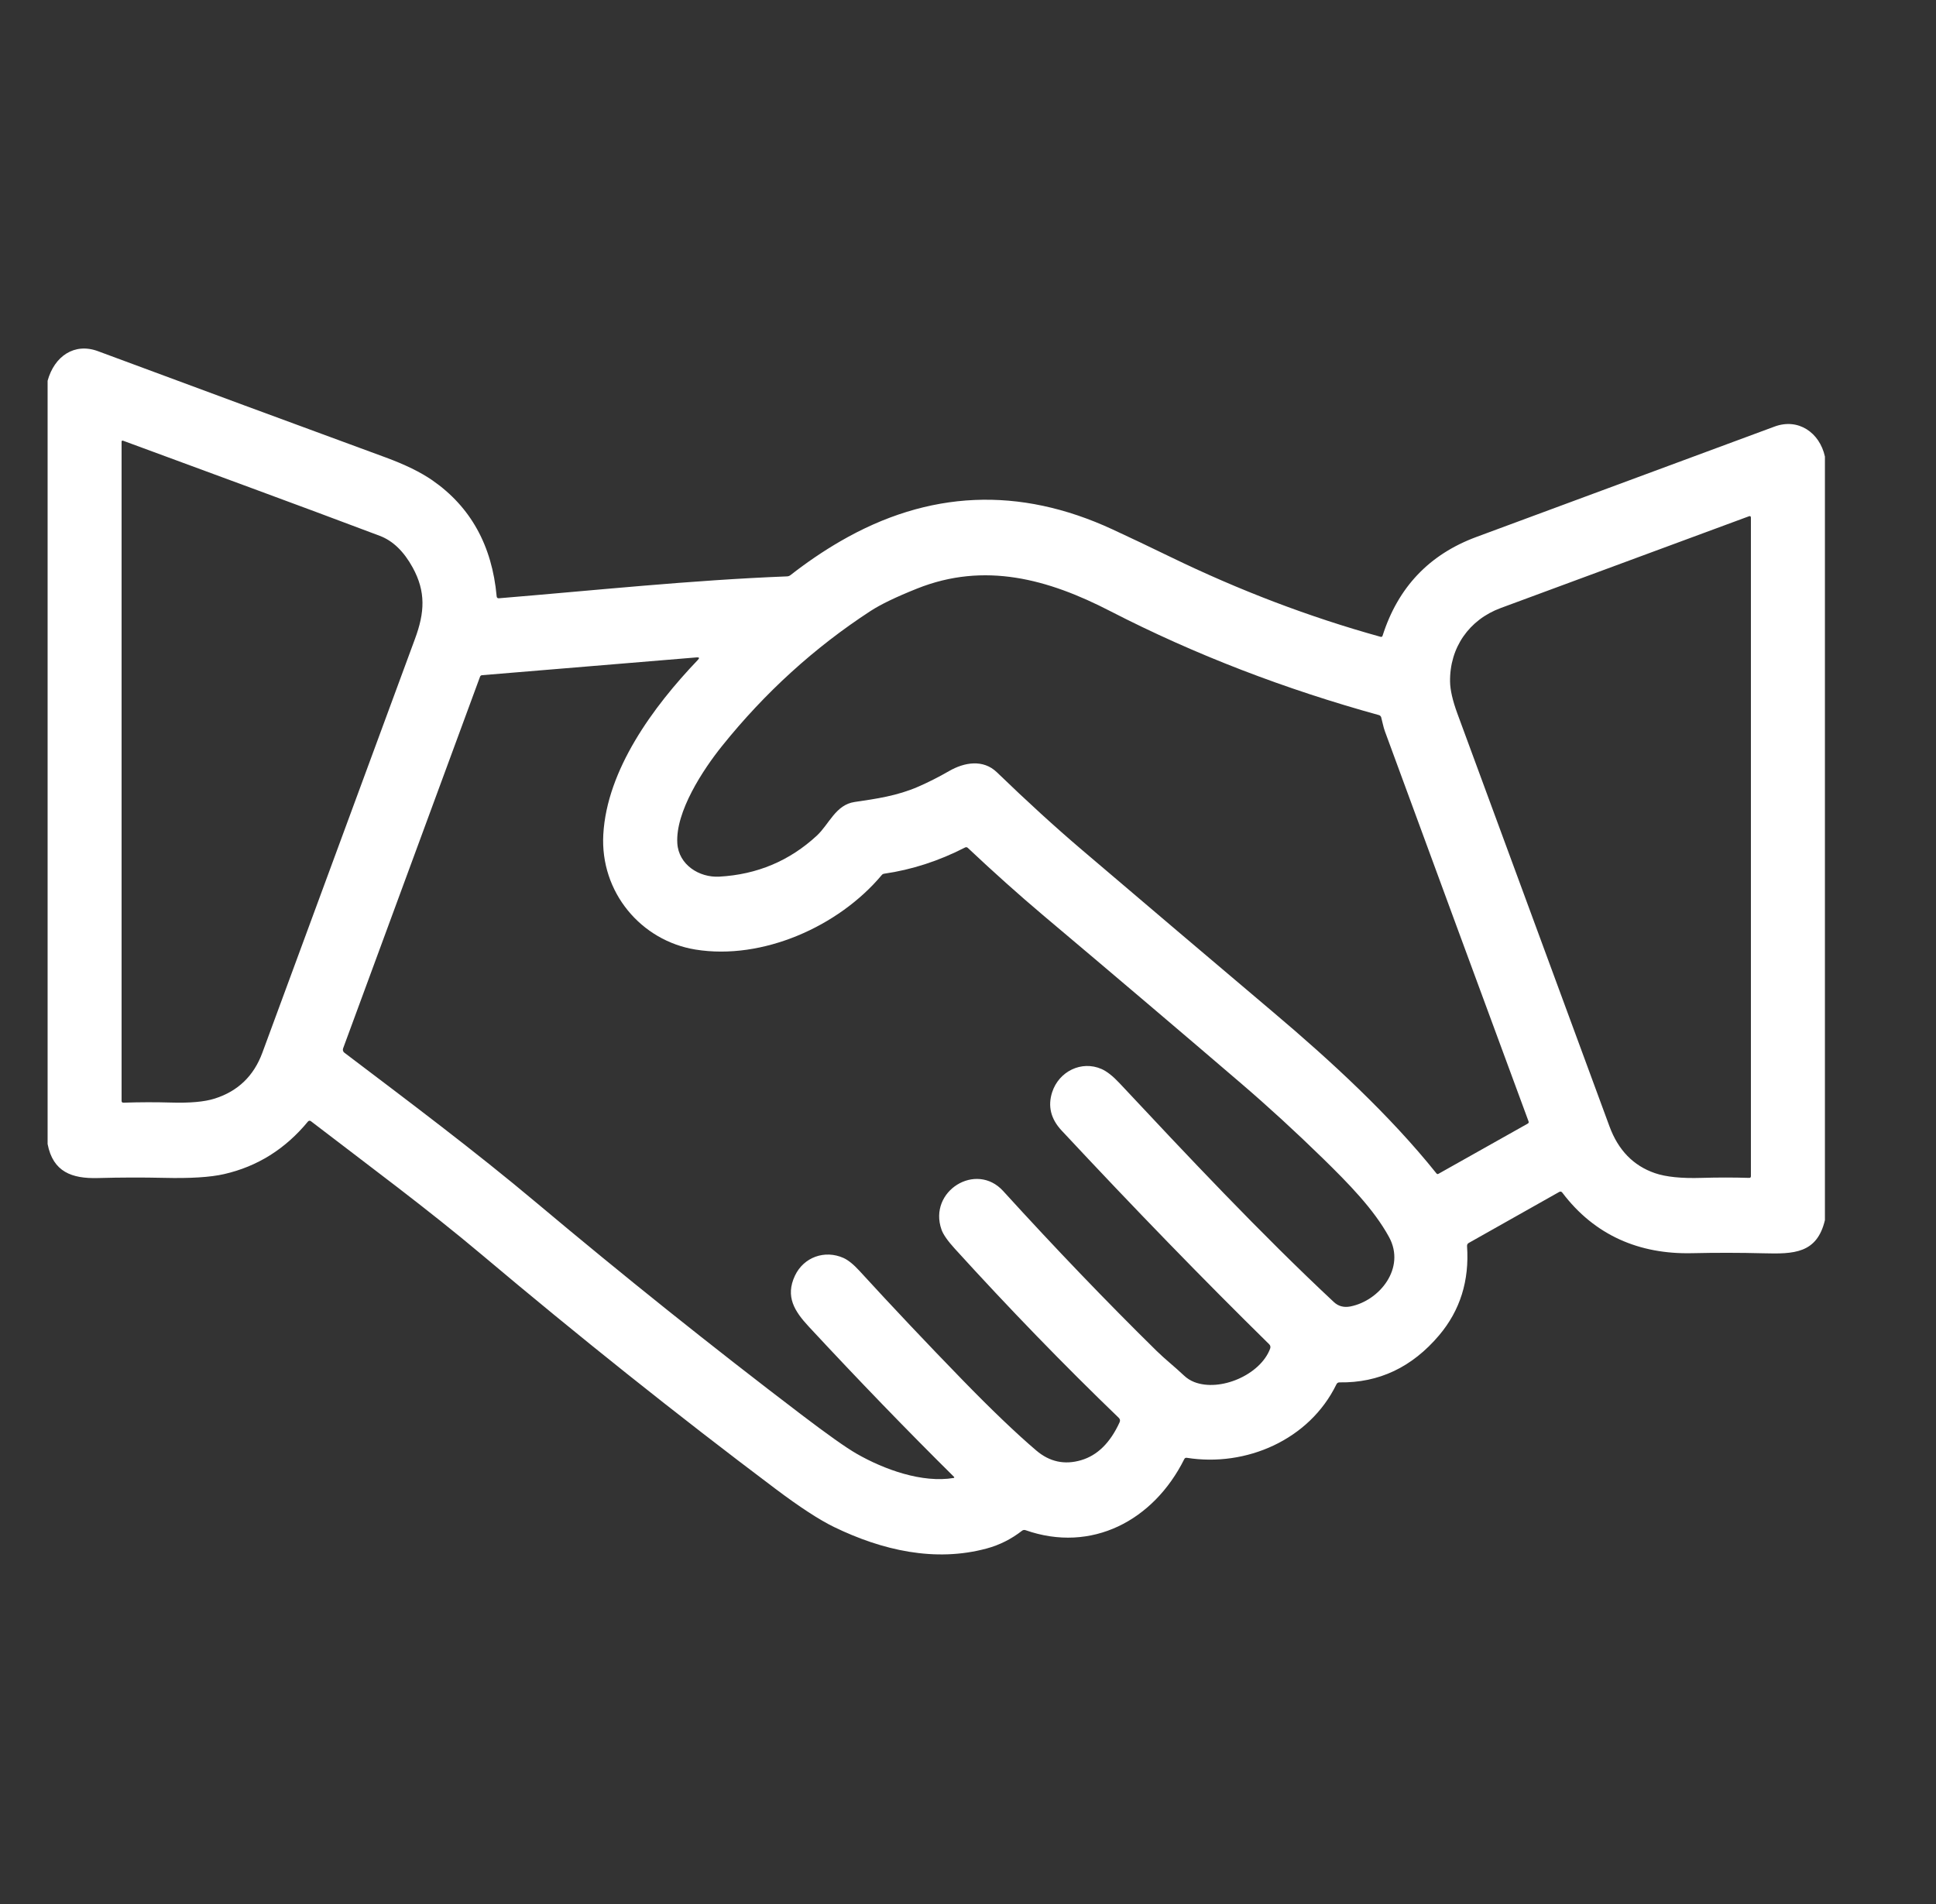<svg width="61" height="60" viewBox="0 0 61 60" fill="none" xmlns="http://www.w3.org/2000/svg">
<rect x="0" y="0" width="61" height="60" fill="#333333" stroke="none"/>
<path d="M57.5 14.387V38.45C57.249 39.505 56.518 39.519 55.561 39.494C54.815 39.475 54.065 39.474 53.312 39.491C51.658 39.529 50.246 38.934 49.224 37.581C49.197 37.547 49.166 37.541 49.128 37.561L46.278 39.168C46.239 39.19 46.222 39.222 46.224 39.267C46.3 40.357 46.007 41.293 45.345 42.077C44.492 43.086 43.446 43.581 42.208 43.562C42.162 43.561 42.128 43.582 42.108 43.624C41.257 45.374 39.261 46.236 37.395 45.939C37.358 45.933 37.331 45.947 37.314 45.981C36.345 47.923 34.39 48.95 32.311 48.219C32.293 48.213 32.273 48.211 32.255 48.214C32.236 48.217 32.218 48.225 32.203 48.237C31.865 48.5 31.495 48.687 31.091 48.796C29.462 49.238 27.791 48.854 26.278 48.119C25.818 47.895 25.204 47.496 24.438 46.92C21.294 44.556 18.191 42.076 15.192 39.549C13.448 38.08 11.616 36.73 9.794 35.33C9.781 35.32 9.764 35.316 9.748 35.317C9.731 35.319 9.716 35.328 9.705 35.34C8.993 36.206 8.111 36.759 7.06 36.999C6.627 37.098 5.996 37.137 5.166 37.117C4.498 37.102 3.805 37.103 3.087 37.123C2.266 37.146 1.67 36.932 1.5 36.051V11.999C1.714 11.221 2.348 10.791 3.088 11.067C6.216 12.229 9.234 13.343 12.141 14.411C12.759 14.638 13.252 14.879 13.622 15.135C14.829 15.973 15.504 17.192 15.649 18.792C15.653 18.836 15.677 18.856 15.72 18.853C18.767 18.602 21.758 18.282 24.799 18.163C24.836 18.162 24.872 18.149 24.902 18.127C25.419 17.723 25.943 17.367 26.474 17.059C29.253 15.447 32.113 15.321 35.053 16.682C35.62 16.944 36.223 17.232 36.864 17.543C39.05 18.606 41.261 19.447 43.499 20.067C43.532 20.076 43.553 20.064 43.563 20.032C44.049 18.507 45.034 17.47 46.518 16.921C49.647 15.763 52.778 14.604 55.911 13.443C56.662 13.164 57.334 13.632 57.5 14.387ZM11.965 16.885C9.293 15.876 6.568 14.883 3.873 13.886C3.869 13.884 3.864 13.884 3.858 13.884C3.853 13.885 3.849 13.887 3.844 13.89C3.84 13.893 3.837 13.897 3.834 13.901C3.832 13.906 3.831 13.911 3.831 13.916V34.69C3.831 34.73 3.851 34.75 3.891 34.748C4.408 34.731 4.906 34.73 5.384 34.744C5.985 34.762 6.444 34.721 6.762 34.62C7.495 34.389 7.996 33.907 8.266 33.175C9.84 28.901 11.443 24.554 13.075 20.133C13.383 19.302 13.421 18.648 13.004 17.886C12.724 17.375 12.378 17.041 11.965 16.885ZM55.104 16.27C52.394 17.273 49.788 18.237 47.284 19.161C46.292 19.527 45.672 20.407 45.689 21.483C45.693 21.744 45.77 22.079 45.92 22.488C47.518 26.825 49.116 31.162 50.713 35.498C50.989 36.246 51.466 36.736 52.145 36.969C52.491 37.088 52.982 37.138 53.616 37.118C54.126 37.103 54.624 37.103 55.112 37.118C55.15 37.12 55.168 37.101 55.168 37.063V16.315C55.168 16.269 55.147 16.253 55.104 16.27ZM29.904 24.298C30.382 24.022 30.977 23.917 31.412 24.338C32.36 25.254 33.249 26.066 34.081 26.774C36.092 28.487 38.109 30.199 40.131 31.909C41.928 33.428 43.79 35.14 45.26 36.977C45.277 36.999 45.298 37.004 45.323 36.99L48.136 35.408C48.165 35.392 48.173 35.368 48.162 35.337C46.65 31.241 45.141 27.144 43.636 23.045C43.585 22.907 43.559 22.747 43.519 22.604C43.514 22.588 43.505 22.573 43.493 22.561C43.481 22.548 43.466 22.54 43.45 22.535C40.527 21.729 37.672 20.644 34.976 19.255C33.024 18.248 31.021 17.697 28.892 18.549C28.236 18.811 27.746 19.047 27.423 19.258C25.661 20.407 24.103 21.824 22.752 23.506C22.153 24.251 21.28 25.577 21.341 26.573C21.382 27.248 22.029 27.661 22.665 27.625C23.854 27.559 24.878 27.128 25.738 26.332C26.127 25.971 26.331 25.358 26.93 25.272C27.617 25.172 28.275 25.076 28.928 24.792C29.254 24.65 29.579 24.485 29.904 24.298ZM25.047 40.2C25.323 39.615 25.986 39.378 26.576 39.641C26.725 39.708 26.894 39.844 27.082 40.05C28.125 41.189 29.203 42.33 30.314 43.473C31.24 44.425 32.018 45.169 32.648 45.706C33.069 46.066 33.541 46.168 34.064 46.014C34.578 45.863 34.982 45.465 35.276 44.821C35.301 44.766 35.292 44.718 35.249 44.678C33.516 43.008 31.794 41.231 30.082 39.347C29.858 39.101 29.719 38.901 29.665 38.748C29.239 37.535 30.755 36.595 31.607 37.531C33.258 39.345 34.869 41.023 36.44 42.568C36.714 42.837 37.024 43.079 37.304 43.345C37.4 43.436 37.508 43.504 37.627 43.551C38.44 43.869 39.711 43.329 40.02 42.498C40.039 42.445 40.028 42.399 39.989 42.36C37.917 40.323 35.737 38.078 33.448 35.624C33.109 35.26 33.01 34.858 33.151 34.42C33.363 33.762 34.076 33.411 34.705 33.686C34.875 33.76 35.065 33.91 35.276 34.135C37.383 36.387 39.727 38.883 42.029 41.032C42.17 41.163 42.342 41.209 42.546 41.17C43.468 40.99 44.3 39.958 43.766 38.982C43.288 38.106 42.489 37.294 41.687 36.509C40.815 35.658 39.954 34.868 39.102 34.138C37.285 32.58 35.205 30.813 32.861 28.837C32.11 28.203 31.32 27.497 30.492 26.717C30.481 26.707 30.468 26.7 30.453 26.698C30.439 26.696 30.424 26.698 30.411 26.705C29.581 27.131 28.73 27.407 27.856 27.533C27.827 27.537 27.801 27.552 27.783 27.574C26.425 29.198 24.018 30.265 21.913 29.923C20.204 29.646 18.906 28.12 19.009 26.294C19.124 24.261 20.57 22.279 21.988 20.796C22.047 20.735 22.034 20.709 21.95 20.716L15.188 21.277C15.157 21.279 15.136 21.296 15.125 21.325L10.81 33.039C10.802 33.062 10.801 33.088 10.807 33.111C10.814 33.135 10.829 33.156 10.848 33.171C12.873 34.706 14.948 36.26 16.915 37.912C19.636 40.197 22.412 42.418 25.244 44.574C26.079 45.209 26.662 45.622 26.992 45.811C27.862 46.31 29.06 46.741 30.051 46.574C30.055 46.573 30.058 46.572 30.06 46.569C30.063 46.567 30.065 46.564 30.066 46.56C30.067 46.557 30.067 46.554 30.066 46.55C30.065 46.547 30.064 46.544 30.061 46.541C28.58 45.075 27.055 43.498 25.486 41.808C25.032 41.319 24.738 40.858 25.047 40.2Z" fill="white"/>
</svg>

